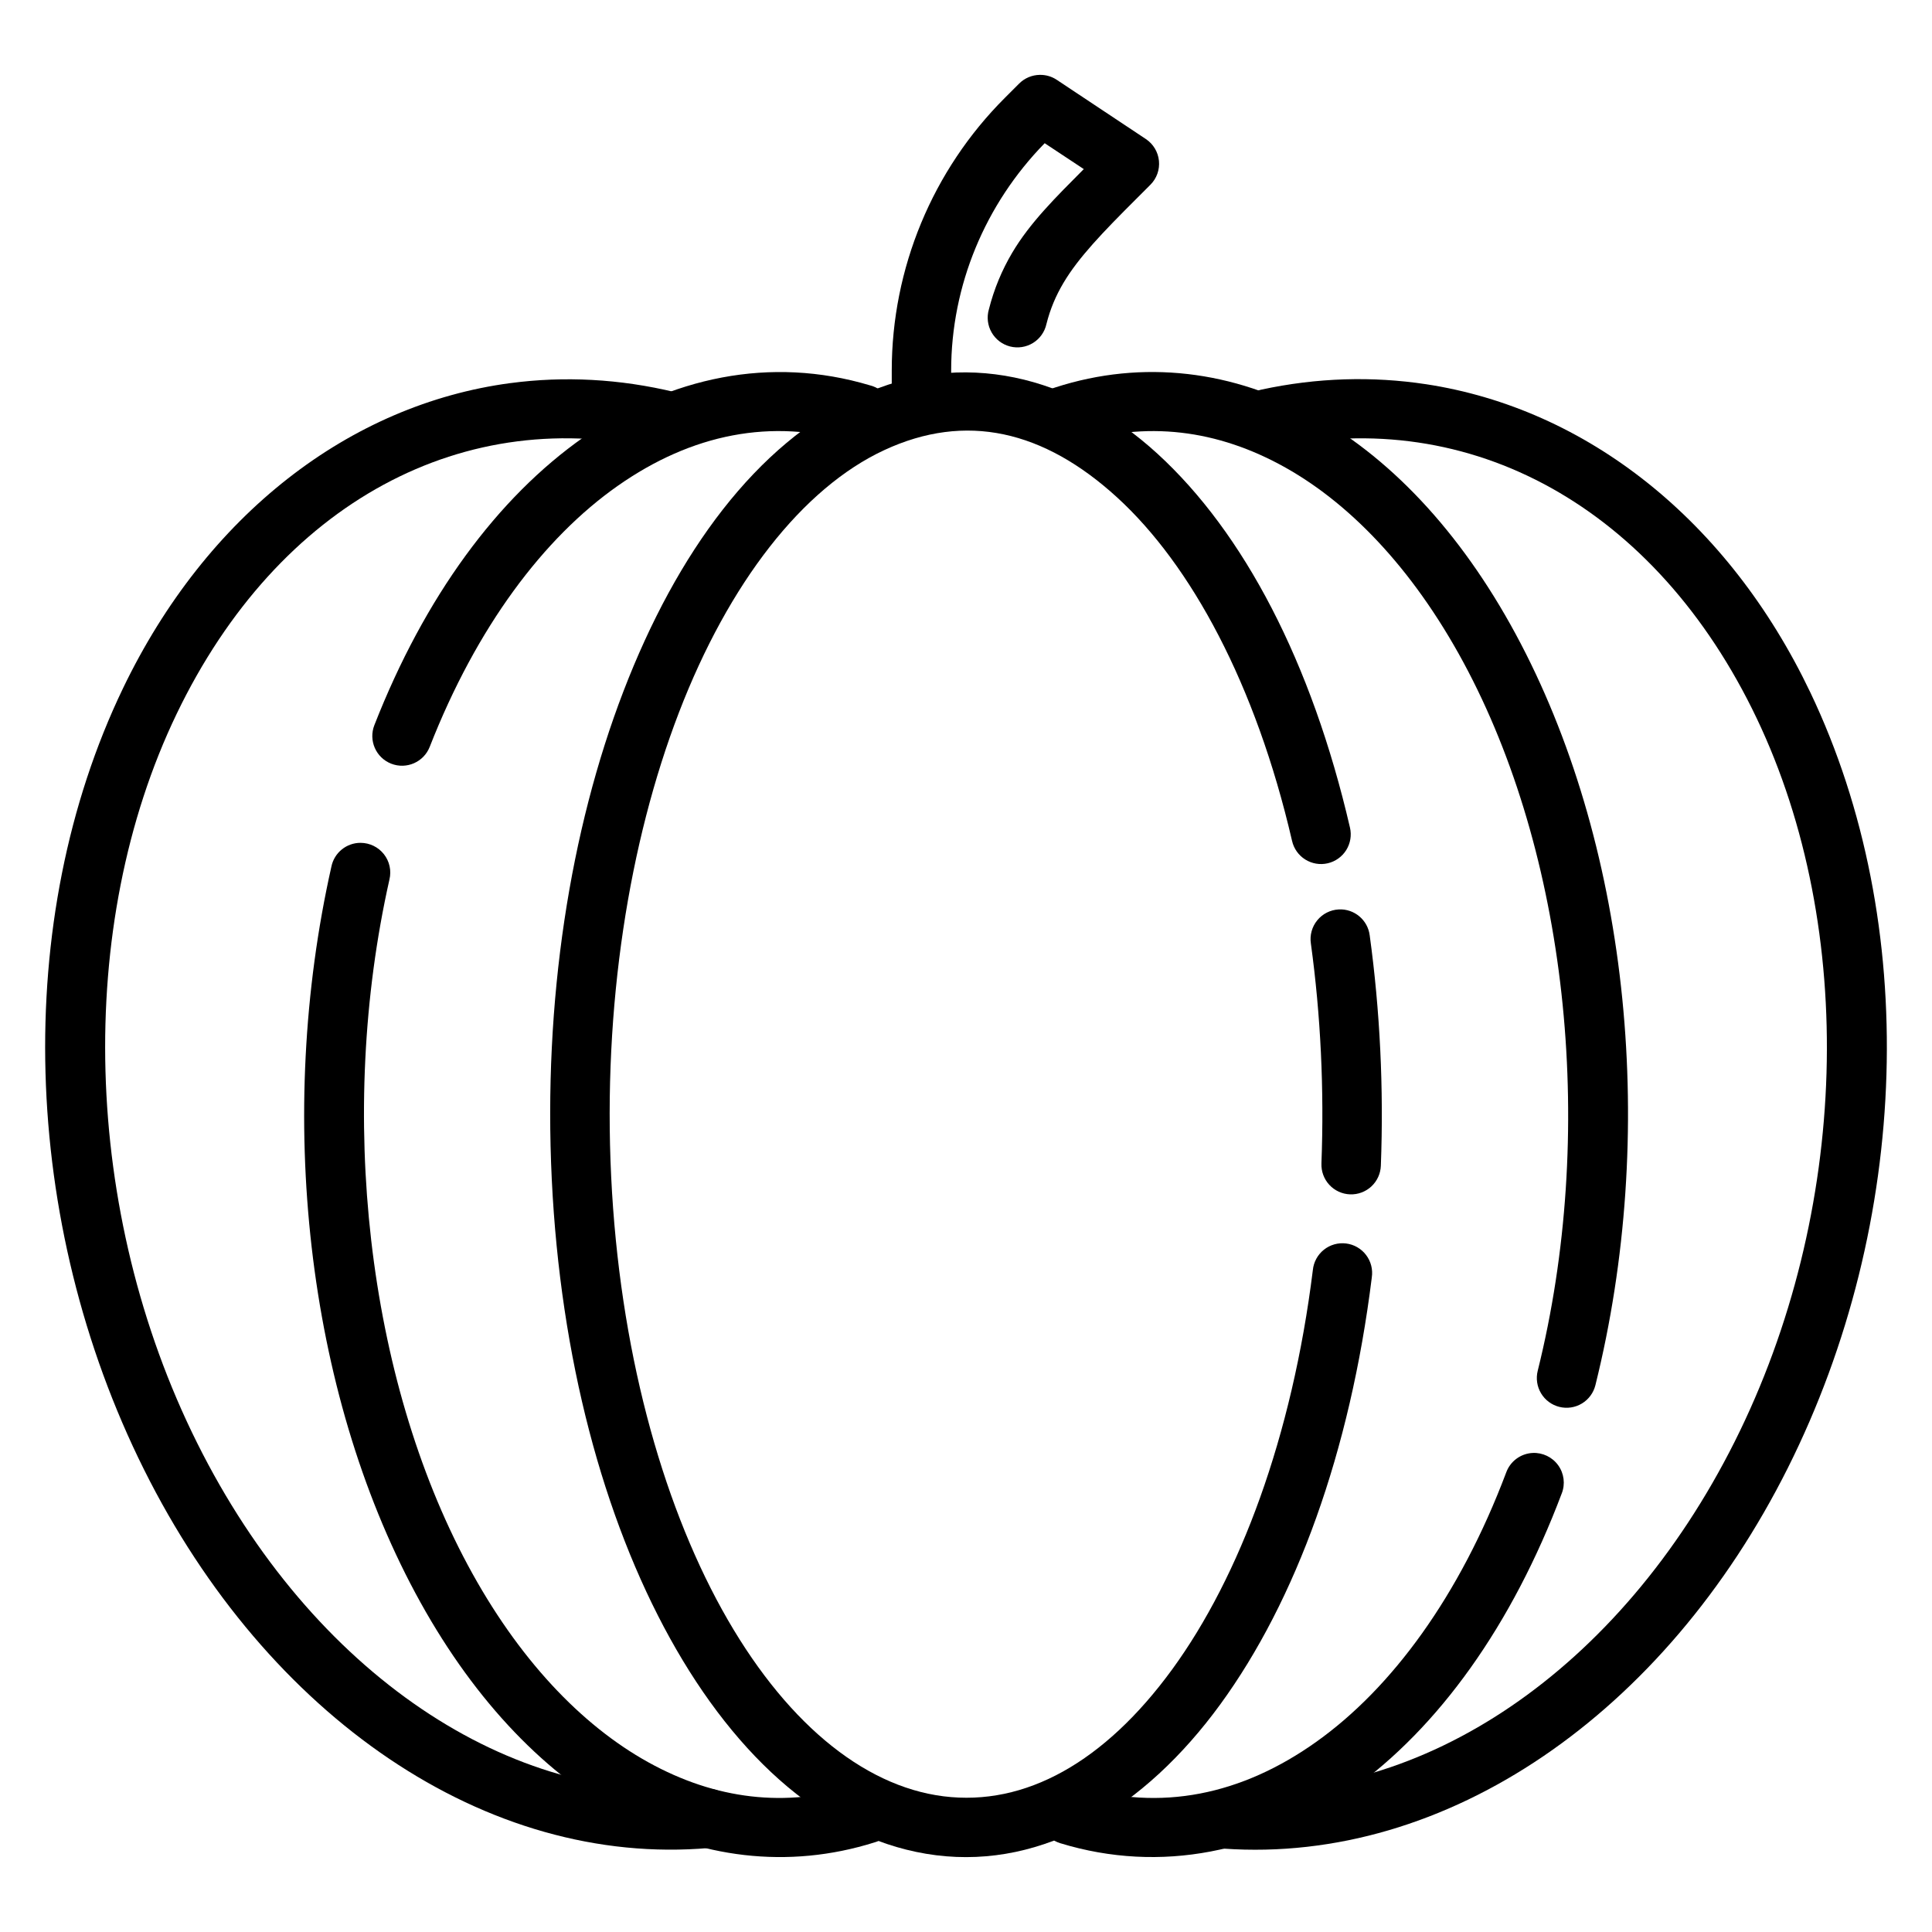 <?xml version="1.0" encoding="UTF-8"?>
<!-- The Best Svg Icon site in the world: iconSvg.co, Visit us! https://iconsvg.co -->
<svg fill="#000000" width="800px" height="800px" version="1.1" viewBox="144 144 512 512" xmlns="http://www.w3.org/2000/svg">
 <g fill-rule="evenodd">
  <path d="m521.9 245.82c-14.152-2.152-28.859-1.762-43.695 1.449-2.047 0.438-3.832 1.668-4.969 3.426-1.133 1.758-1.523 3.894-1.086 5.938 0.441 2.047 1.68 3.832 3.438 4.965 1.758 1.133 3.894 1.52 5.938 1.078 52.133-11.266 101.35 15.754 128.02 71.684 26.664 55.926 24.605 130.93-5.812 191.64-30.418 60.719-82.98 95.777-134.35 92.195l0.004-0.004c-2.098-0.168-4.172 0.508-5.769 1.879-1.594 1.371-2.574 3.32-2.723 5.422-0.148 2.098 0.551 4.164 1.938 5.746 1.387 1.582 3.348 2.543 5.445 2.668 59.168 4.129 116.92-35.809 149.51-100.87 32.59-65.055 35.117-144.4 5.996-205.48-21.84-45.812-59.418-75.273-101.88-81.738z"/>
  <path d="m412.83 244.04c-13.504-2.777-27.551-1.371-41.145 4.953-27.191 12.645-48.301 41.352-62.453 78.168-14.152 36.816-21.301 82.121-19.004 129.43 2.297 47.312 13.688 89.695 31.336 121.59 17.645 31.895 41.953 53.887 70.512 57.477 28.559 3.586 55.258-12.477 75.309-39.977 20.051-27.5 34.41-66.816 40.16-113.17h-0.004c0.316-2.098-0.23-4.234-1.516-5.926-1.285-1.691-3.195-2.793-5.301-3.051-2.106-0.262-4.231 0.336-5.887 1.664-1.656 1.324-2.711 3.266-2.918 5.375-5.488 44.223-19.344 81.23-37.27 105.82-17.926 24.586-38.969 36.363-60.609 33.645-21.645-2.719-42.543-20.273-58.703-49.48-16.16-29.207-27.172-69.465-29.367-114.7s4.727-88.625 17.957-123.04c13.23-34.414 32.793-59.484 54.398-69.527 21.602-10.047 42.258-5.285 61.777 12.578 19.52 17.863 36.684 49.406 46.312 90.996v-0.004c0.465 2.039 1.723 3.809 3.492 4.918 1.773 1.109 3.914 1.473 5.953 1 2.035-0.469 3.805-1.73 4.91-3.504 1.105-1.773 1.461-3.914 0.988-5.953-10.152-43.848-28.148-78.156-51.016-99.082-11.434-10.461-24.41-17.426-37.914-20.203z"/>
  <path d="m419.56 163.84c-2.043 0.027-3.992 0.84-5.445 2.277l-3.812 3.812c-19.188 19.164-29.984 45.191-29.98 72.297v4.152c-0.031 2.106 0.785 4.137 2.266 5.637 1.48 1.5 3.5 2.348 5.606 2.348 2.109 0 4.129-0.848 5.606-2.348 1.48-1.5 2.297-3.531 2.266-5.637v-4.152c0-22.582 9.008-44.133 24.785-60.273l10.363 6.859c-7.441 7.484-14.266 14.211-18.973 22.172-2.688 4.547-4.789 9.512-6.18 15.008v-0.004c-0.598 2.051-0.336 4.254 0.727 6.109 1.059 1.852 2.824 3.195 4.894 3.723 2.07 0.523 4.262 0.188 6.078-0.934 1.816-1.125 3.098-2.938 3.555-5.023 1.02-4.035 2.488-7.469 4.488-10.855 4.004-6.773 10.418-13.414 19.25-22.234l3.812-3.812c1.668-1.664 2.5-3.992 2.266-6.34-0.23-2.348-1.504-4.465-3.465-5.773l-23.648-15.715c-1.32-0.871-2.875-1.32-4.457-1.293z"/>
  <path d="m239.58 367.36c-3.746-0.02-6.988 2.606-7.75 6.273-14.82 65.879-6.57 138.85 22.262 192.57 14.418 26.859 33.012 46.914 54.059 58.582 21.047 11.664 44.695 14.684 67.59 7.473h0.004c2.059-0.57 3.797-1.953 4.816-3.832 1.016-1.875 1.23-4.086 0.586-6.125-0.641-2.035-2.086-3.723-3.996-4.676-1.91-0.953-4.129-1.09-6.141-0.375-18.824 5.93-37.461 3.606-55.227-6.242s-34.527-27.484-47.816-52.246c-26.586-49.527-34.75-119.5-20.762-181.68 0.566-2.34 0.027-4.812-1.461-6.703-1.484-1.895-3.758-3.004-6.164-3.016z"/>
  <path d="m279.28 245.52c-42.59 5.672-80.551 34.875-102.68 80.879-29.5 61.336-27.129 141.47 5.566 207.05 32.691 65.582 90.742 105.46 149.85 100.28 2.109-0.148 4.07-1.137 5.441-2.742 1.375-1.609 2.043-3.699 1.855-5.805-0.184-2.106-1.211-4.051-2.844-5.391-1.633-1.344-3.734-1.973-5.84-1.746-51.152 4.484-103.86-30.414-134.38-91.641-30.52-61.223-32.449-137.06-5.441-193.21 27.008-56.148 76.473-82.535 128.48-69.957 2.062 0.605 4.285 0.34 6.148-0.734 1.867-1.074 3.207-2.867 3.719-4.957 0.508-2.09 0.141-4.301-1.023-6.113-1.16-1.809-3.012-3.066-5.125-3.477-14.812-3.586-29.531-4.32-43.727-2.43z"/>
  <path d="m335.34 244.04c-12.832 2.422-25.254 7.816-36.684 15.84-22.863 16.043-42.125 42.273-55.445 76.293-1.59 4.051 0.406 8.621 4.457 10.211 4.051 1.586 8.621-0.41 10.211-4.461 12.434-31.762 30.184-55.383 49.816-69.16 19.629-13.777 40.801-18.016 62.301-11.594 2.035 0.73 4.281 0.59 6.211-0.387s3.371-2.703 3.988-4.777c0.617-2.07 0.355-4.305-0.727-6.18-1.078-1.871-2.883-3.219-4.984-3.723-13.09-3.91-26.312-4.481-39.145-2.062z"/>
  <path d="m458.71 243.12c-11.613-1.324-23.438-0.203-35.086 3.566-2.055 0.582-3.789 1.977-4.797 3.859-1.008 1.887-1.207 4.098-0.551 6.133 0.656 2.035 2.109 3.715 4.027 4.656 1.922 0.938 4.141 1.059 6.148 0.328 19.172-6.211 38.18-3.875 56.242 6.273 18.062 10.148 35.035 28.391 48.371 53.938 26.672 51.098 33.992 122.86 18.449 185.4-0.508 2.031-0.191 4.18 0.883 5.973 1.074 1.797 2.82 3.09 4.848 3.594 2.031 0.508 4.18 0.188 5.973-0.895 1.789-1.078 3.078-2.824 3.582-4.856 16.484-66.34 9.117-141.16-19.773-196.5-14.445-27.672-33.234-48.355-54.613-60.367-10.691-6.004-22.09-9.777-33.703-11.102z"/>
  <path d="m550.13 529.05c-3.16 0.172-5.91 2.219-6.981 5.199-12.336 32.707-30.289 57.066-50.215 71.281-19.926 14.219-41.453 18.574-63.348 11.871v-0.004c-1.996-0.609-4.156-0.402-6.004 0.578-1.844 0.98-3.227 2.652-3.836 4.652-0.613 1.996-0.406 4.156 0.574 6.004 0.98 1.844 2.656 3.227 4.652 3.836 26.633 8.152 53.945 2.418 77.121-14.113 23.176-16.535 42.582-43.582 55.781-78.57l0.004-0.004c0.977-2.492 0.617-5.309-0.949-7.477-1.566-2.168-4.129-3.394-6.801-3.254z"/>
  <path d="m498.78 385.01c-2.223 0.113-4.289 1.16-5.695 2.883s-2.019 3.957-1.688 6.156c2.606 19 3.543 38.695 2.797 58.273h0.004c-0.086 2.094 0.664 4.133 2.086 5.672 1.422 1.539 3.398 2.445 5.492 2.523s4.133-0.684 5.664-2.109c1.531-1.43 2.43-3.41 2.5-5.504 0.781-20.488-0.219-41.074-2.953-61.012-0.508-4.09-4.09-7.094-8.207-6.887z"/>
 </g>
</svg>